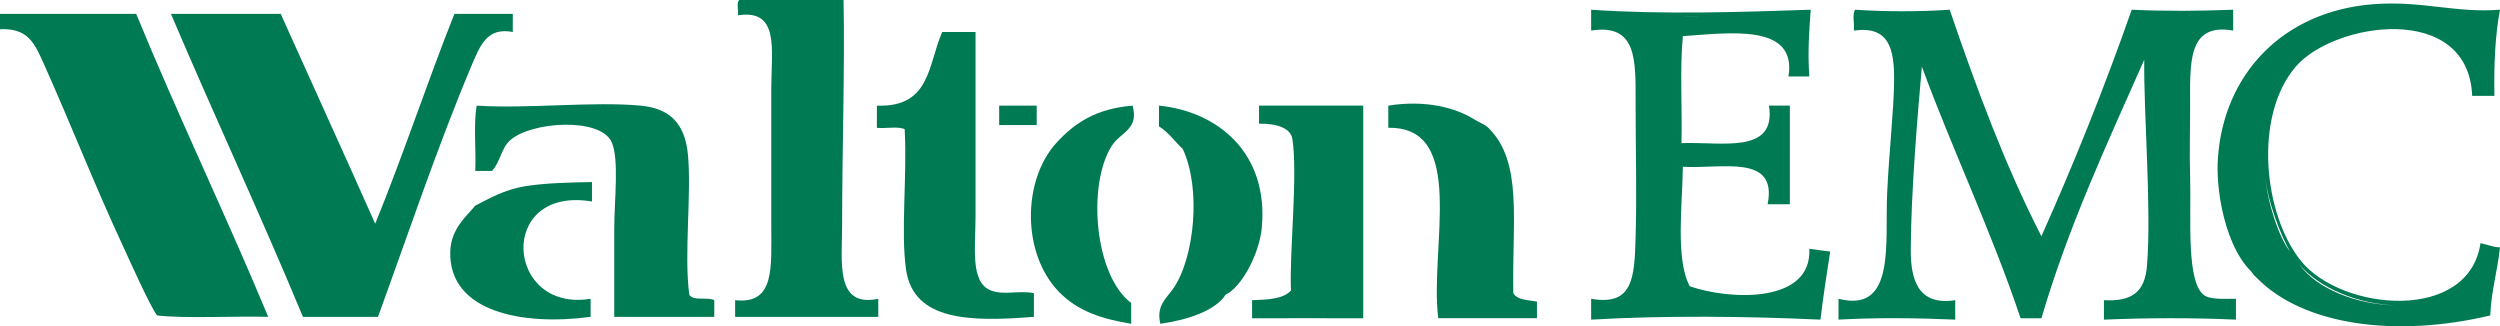 <?xml version="1.0" encoding="UTF-8"?><svg id="a" xmlns="http://www.w3.org/2000/svg" width="300" height="39.154" viewBox="0 0 300 39.154"><defs><style>.b{fill:#007a53;}</style></defs><path class="b" d="M101.054,27.017c0-9.041,.339-19.088,.171-27.017h-12.508c-.382,.283-.064,1.272-.167,1.835,5.047-.769,4.003,4.117,4.003,8.838V27.017c0,5.063,.475,9.551-4.337,9.003v2.001h17.176v-2.167c-5.217,1.107-4.337-4.469-4.337-8.837Z"/><path class="b" d="M118.902,34.851c-2.512-.974-1.836-5.18-1.836-9.004V3.837h-4c-1.731,3.949-1.394,9.079-7.84,8.838v2.665c1.056,.11,2.553-.218,3.335,.166,.316,5.629-.492,12.277,.166,16.844,.894,6.203,7.758,6.272,15.342,5.67v-2.835c-1.819-.39-3.549,.297-5.166-.334Z"/><path class="b" d="M181.6,35.185c-.175-8.655,1.189-15.745-2.999-19.845-.485-.471-1.083-.628-1.671-.999-2.174-1.382-5.801-2.391-10.335-1.667v2.665c9.517-.183,4.92,14.467,5.998,22.848h11.842v-2.001c-1.087-.193-2.379-.177-2.835-1.002Z"/><path class="b" d="M82.713,35.351c-.65-4.886,.295-12.143-.166-16.84-.356-3.62-2.093-5.501-5.672-5.834-5.688-.532-13.447,.394-19.678,0-.385,2.276-.056,5.278-.164,7.836h2.001c.98-1.027,1.126-2.745,2.167-3.669,2.587-2.295,10.782-2.766,12.176,.166,.955,2.013,.332,7.066,.332,10.505v10.505h12.006v-2.001c-.799-.419-2.593,.147-3.001-.668Z"/><path class="b" d="M124.404,12.676h-4.503v2.331h4.503v-2.331Z"/><path class="b" d="M135.908,12.676c-4.303,.351-6.925,2.02-9.171,4.5-4.035,4.464-4.148,13.219,.335,17.844,2.24,2.311,5.115,3.25,8.671,3.834v-2.501c-4.398-3.281-5.307-14.152-2.337-18.842,1.062-1.672,3.306-1.962,2.502-4.836Z"/><path class="b" d="M139.078,12.674v2.499c1.13,.636,2.148,2.125,2.833,2.669,2.277,4.766,1.419,13.217-1.164,16.844-.847,1.18-2.022,2.063-1.504,4.167,3.233-.45,6.635-1.575,7.837-3.504,1.899-.869,4.043-4.88,4.334-8.003,.846-9.073-5.375-13.991-12.338-14.672Z"/><path class="b" d="M151.083,14.841c2.138-.027,3.797,.521,4.003,1.834,.675,4.368-.384,13.717-.166,18.177-.91,1.039-2.788,1.107-4.67,1.168v2.169c3.853-.021,8.951,.016,13.339,0V12.676h-12.506v2.165Z"/><path class="b" d="M264.646,35.52c-2.368-1.321-1.68-9.372-1.831-14.344-.09-2.729,0-5.489,0-8.168,0-5.346-.406-10.313,5.167-9.34V1.167c-4.15,.157-8.039,.188-12.176,0-3.301,9.432-7.044,18.725-10.838,27.181-4.316-8.413-7.77-17.687-11.005-27.181-3.585,.245-7.76,.245-11.342,0-.386,.505-.06,1.718-.165,2.502,4.187-.577,4.868,2.101,4.834,6.002-.034,3.748-.582,8.173-.833,13.508-.281,5.911,1.07,14.454-5.835,12.674v2.502c4.525-.255,9.464-.204,14.004,0v-2.335c-4.465,.697-5.343-2.478-5.334-6.005,.016-6.771,.826-16.368,1.333-22.011,3.775,10.231,8.324,19.691,11.843,30.184h2.501c3.284-11.168,7.909-20.993,12.338-31.018-.07,6.635,.88,17.775,.335,24.682-.258,3.261-1.865,4.342-5.171,4.169v2.335c5.164-.217,10.692-.237,15.843,0v-2.502c-1.002-.012-2.847,.124-3.669-.334Zm-.091,.42c-.076-.046-.157-.087-.228-.138,.071,.051,.152,.092,.228,.138ZM256.137,1.665c2.372,.157,4.071,.201,7.34,.168,1.452-.017,3.367-.45,3.877,.168-.512-.615-2.425-.184-3.876-.167-3.269,.033-4.969-.012-7.34-.168-3.31,9.58-6.911,18.562-11.168,27.849l-.001-.002c4.258-9.286,7.859-18.268,11.168-27.849Zm-33.185,1.004c-.382-1.276,1.069-.814,1.835-.834,2.651-.068,6.532,.177,8.844-.168,0,.001,0,.001,.001,.001-2.312,.346-6.192,.1-8.843,.168-.767,.018-2.217-.442-1.835,.834-.007,.189,.058,.316,.168,.403-.111-.087-.176-.215-.169-.405Zm1.168,33.519c3.373-.983,2.669-8.716,3.003-14.175,.35-5.673,.978-10.005,.668-14.342-.103-1.423-.313-2.371-.787-3.031,.475,.66,.686,1.609,.789,3.032,.309,4.337-.319,8.669-.668,14.342-.334,5.459,.368,13.192-3.003,14.175-1.305,.38-3.285-.704-3.001,1.498-0,0-.001,0-.001,0-.286-2.204,1.695-1.119,3.001-1.5Zm6.503-.168c1.094,.557,3.01,.129,3.425,.805-.417-.674-2.33-.247-3.424-.804-.493-.251-.856-.674-1.124-1.208,.268,.533,.63,.956,1.122,1.207Zm10.838-2.332c-3.317-9.133-7.782-18.724-11.004-27.348,0-0,0-0,.001-.001,3.222,8.624,7.687,18.216,11.005,27.349,.435,1.19,.584,3.014,1.342,3.777-.759-.762-.908-2.587-1.343-3.778Zm11.509,3.666c.135-1.488,1.95-.774,3.165-1.334,1.083-.495,1.81-1.706,2.001-3.502,.799-7.317-.318-20.777-.665-27.015,0-0,.001-0,.001-.001,.347,6.237,1.463,19.698,.666,27.017-.192,1.796-.917,3.007-2.001,3.502-1.214,.56-3.029-.155-3.165,1.334,.018,.113,.055,.206,.106,.282-.051-.076-.089-.169-.107-.283Zm14.838-.834v.001c-1.317,.083-2.311-.082-3.062-.465,.751,.382,1.745,.547,3.062,.464Z"/><path class="b" d="M276.151,31.352c-4.537-5.551-5.748-17.425-.667-23.348,4.597-5.364,20.722-7.813,21.177,3.502h2.669c-.067-3.734,.085-7.251,.67-10.339-5.277,.42-9.461-1.108-15.175-.666-10.932,.842-18.002,8.443-18.678,18.51-.064,.95-.046,1.905,.031,2.856,.11,1.45,.351,2.896,.718,4.308,.36,1.386,.841,2.751,1.52,4.02,.305,.576,.659,1.134,1.066,1.646,.192,.237,.395,.47,.612,.684,.101,.102,.266,.367,.363,.471,.15,.162,.202,.197,.359,.355,5.589,5.713,16.715,7.195,28.012,4.504,.127-2.986,.876-5.35,1.171-8.17-.924-.026-1.531-.364-2.34-.501-1.407,9.529-16.591,8.178-21.509,2.169Zm11.299,5.289c-4.614-.091-9.441-1.954-11.533-4.923,2.43,2.908,7.098,4.767,11.533,4.923Zm-12.649-6.471c-1.358-1.686-2.761-6.034-2.986-9.158,.22,3.039,1.932,7.384,2.986,9.158Zm-.839-20.626c-.284,.518-.542,1.065-.772,1.637-.461,1.145-.813,2.388-1.054,3.692,.241-1.304,.593-2.548,1.054-3.692,.23-.572,.488-1.12,.772-1.637,.284-.518,.595-1.005,.932-1.458-.337,.453-.648,.941-.932,1.458Zm3.129-3.655c5.858-4.433,16.408-4.29,19.406,2.281-2.998-6.569-13.548-6.714-19.406-2.281Zm21.573,5.116c.073-.688,.116-1.406,.148-2.136-.032,.73-.075,1.448-.148,2.136h0Zm.667-9.17c-.07,.329-.126,.67-.175,1.02,.049-.35,.105-.691,.175-1.02-4.437-.042-8.575-.836-12.17-.87,3.595,.034,7.734,.828,12.17,.87Zm-.462,5.468c.018-.567,.037-1.132,.062-1.692-.025,.56-.045,1.125-.062,1.692Zm.132-2.89c.037-.522,.083-1.037,.15-1.529-.067,.492-.112,1.007-.15,1.529Zm-13.861-3.361c-10.907,.881-18.558,7.936-18.491,19.625-.067-11.689,7.583-18.744,18.491-19.625Zm13.19,36.302c-3.552,.826-7.061,1.266-10.379,1.28,3.317-.014,6.827-.454,10.378-1.28,.027-.47,.075-.962,.136-1.463-.061,.501-.108,.993-.136,1.463Zm.225-7.459c-.922,.014-1.151,1.937-1.56,2.623-.059,.1-.129,.191-.193,.287,.064-.096,.132-.187,.192-.287,.409-.687,.638-2.611,1.561-2.623Z"/><path class="b" d="M61.534,3.837V1.667h-7.005c-3.289,8.273-6.154,16.971-9.504,25.182-3.744-8.433-7.569-16.78-11.34-25.182h-13.174c5.196,12.204,10.735,24.066,15.842,36.354h9.007c3.391-9.303,7.176-20.544,11.169-30.016,1.108-2.626,1.929-4.747,5.005-4.167Z"/><path class="b" d="M202.778,34.354c-1.752-3.198-.88-9.906-.834-14.344,4.602,.294,11.398-1.618,10.171,4.502h2.666V12.676h-2.502c.907,5.904-5.697,4.306-10.501,4.5,.102-4.233-.213-8.882,.166-12.84,5.504-.361,13.724-1.597,12.673,4.838h2.502c-.206-2.746-.035-5.281,.166-8.007-8.575,.297-17.86,.585-26.348,0V3.669c5.542-.867,5.335,3.559,5.335,8.671,0,5.791,.157,10.593,0,16.175-.136,4.846-.326,8.224-5.335,7.339v2.502c8.84-.512,18.651-.411,27.518,0,.329-2.777,.749-5.473,1.167-8.171-1.146-.141-1.378-.168-2.502-.334,.332,6.57-9.454,6.19-14.341,4.504Zm.5,.83c3.447,1.602,10.912,.679,13.134-1.54-2.22,2.22-9.688,3.144-13.135,1.541-4.021-1.869-1.082-10.684-2.001-15.842,.001,0,.001,0,.002,0,.918,5.158-2.02,13.972,2.001,15.841Zm10.674-22.011c.65,3.107,.162,7.409,.166,10.839-.001,0-.001,0-.001,0-.002-3.43,.485-7.731-.166-10.838h-.832s0-.001,.001-.001h.833Zm-2.203,3.591c-2.051,1.89-7.257,.573-10.473,.747,.108-4.505-.221-9.449,.166-13.674,0,0,.001,0,.001,0-.386,4.225-.057,9.168-.166,13.673,3.215-.174,8.419,1.142,10.472-.746Zm4.872-15.099c-.12,2.33-.06,4.833-.338,7.006h-.001c.278-2.171,.218-4.676,.338-7.005-7.847,.372-17.061,.617-24.85,.001-.04,.014-.065,.042-.09,.071,.025-.029,.051-.058,.092-.072,7.788,.617,17.002,.372,24.85-.001Zm-25.132,1.29c-.016,.015-.027,.036-.048,.045h-0c.022-.01,.032-.031,.048-.045Zm3.616,32.732c.128-.092,.247-.202,.356-.327-.11,.126-.229,.235-.358,.328-.849,.614-2.709,.541-3.498,1v-.001c.788-.461,2.65-.386,3.499-1.001Zm23.015-5.339c1.488,.329,.504,2.138,.337,3.339-.211,1.441-.244,3.02-.502,4.167-0,0-.001,0-.001,0,.258-1.147,.291-2.726,.502-4.166,.167-1.202,1.151-3.011-.337-3.339-.135,.081-.249,.174-.346,.274,.097-.101,.212-.194,.347-.276Z"/><path class="b" d="M0,1.667v1.835c3.41-.137,4.158,1.697,5.337,4.334,3.388,7.593,5.968,14.257,9.338,21.513,1.043,2.246,3.201,7.134,4.17,8.506,3.446,.388,9.058,.057,13.341,.166C27.073,25.734,21.414,13.996,16.343,1.667H0Z"/><path class="b" d="M57.032,24.679c-.974,1.212-2.922,2.725-3.001,5.504-.198,7.221,8.6,8.948,16.842,7.838v-2.167c-10.257,1.68-11.28-13.596,.164-11.673v-2.336c-2.783,.056-5.578,.111-8.003,.499-2.519,.408-4.409,1.515-6.002,2.336Z"/></svg>
